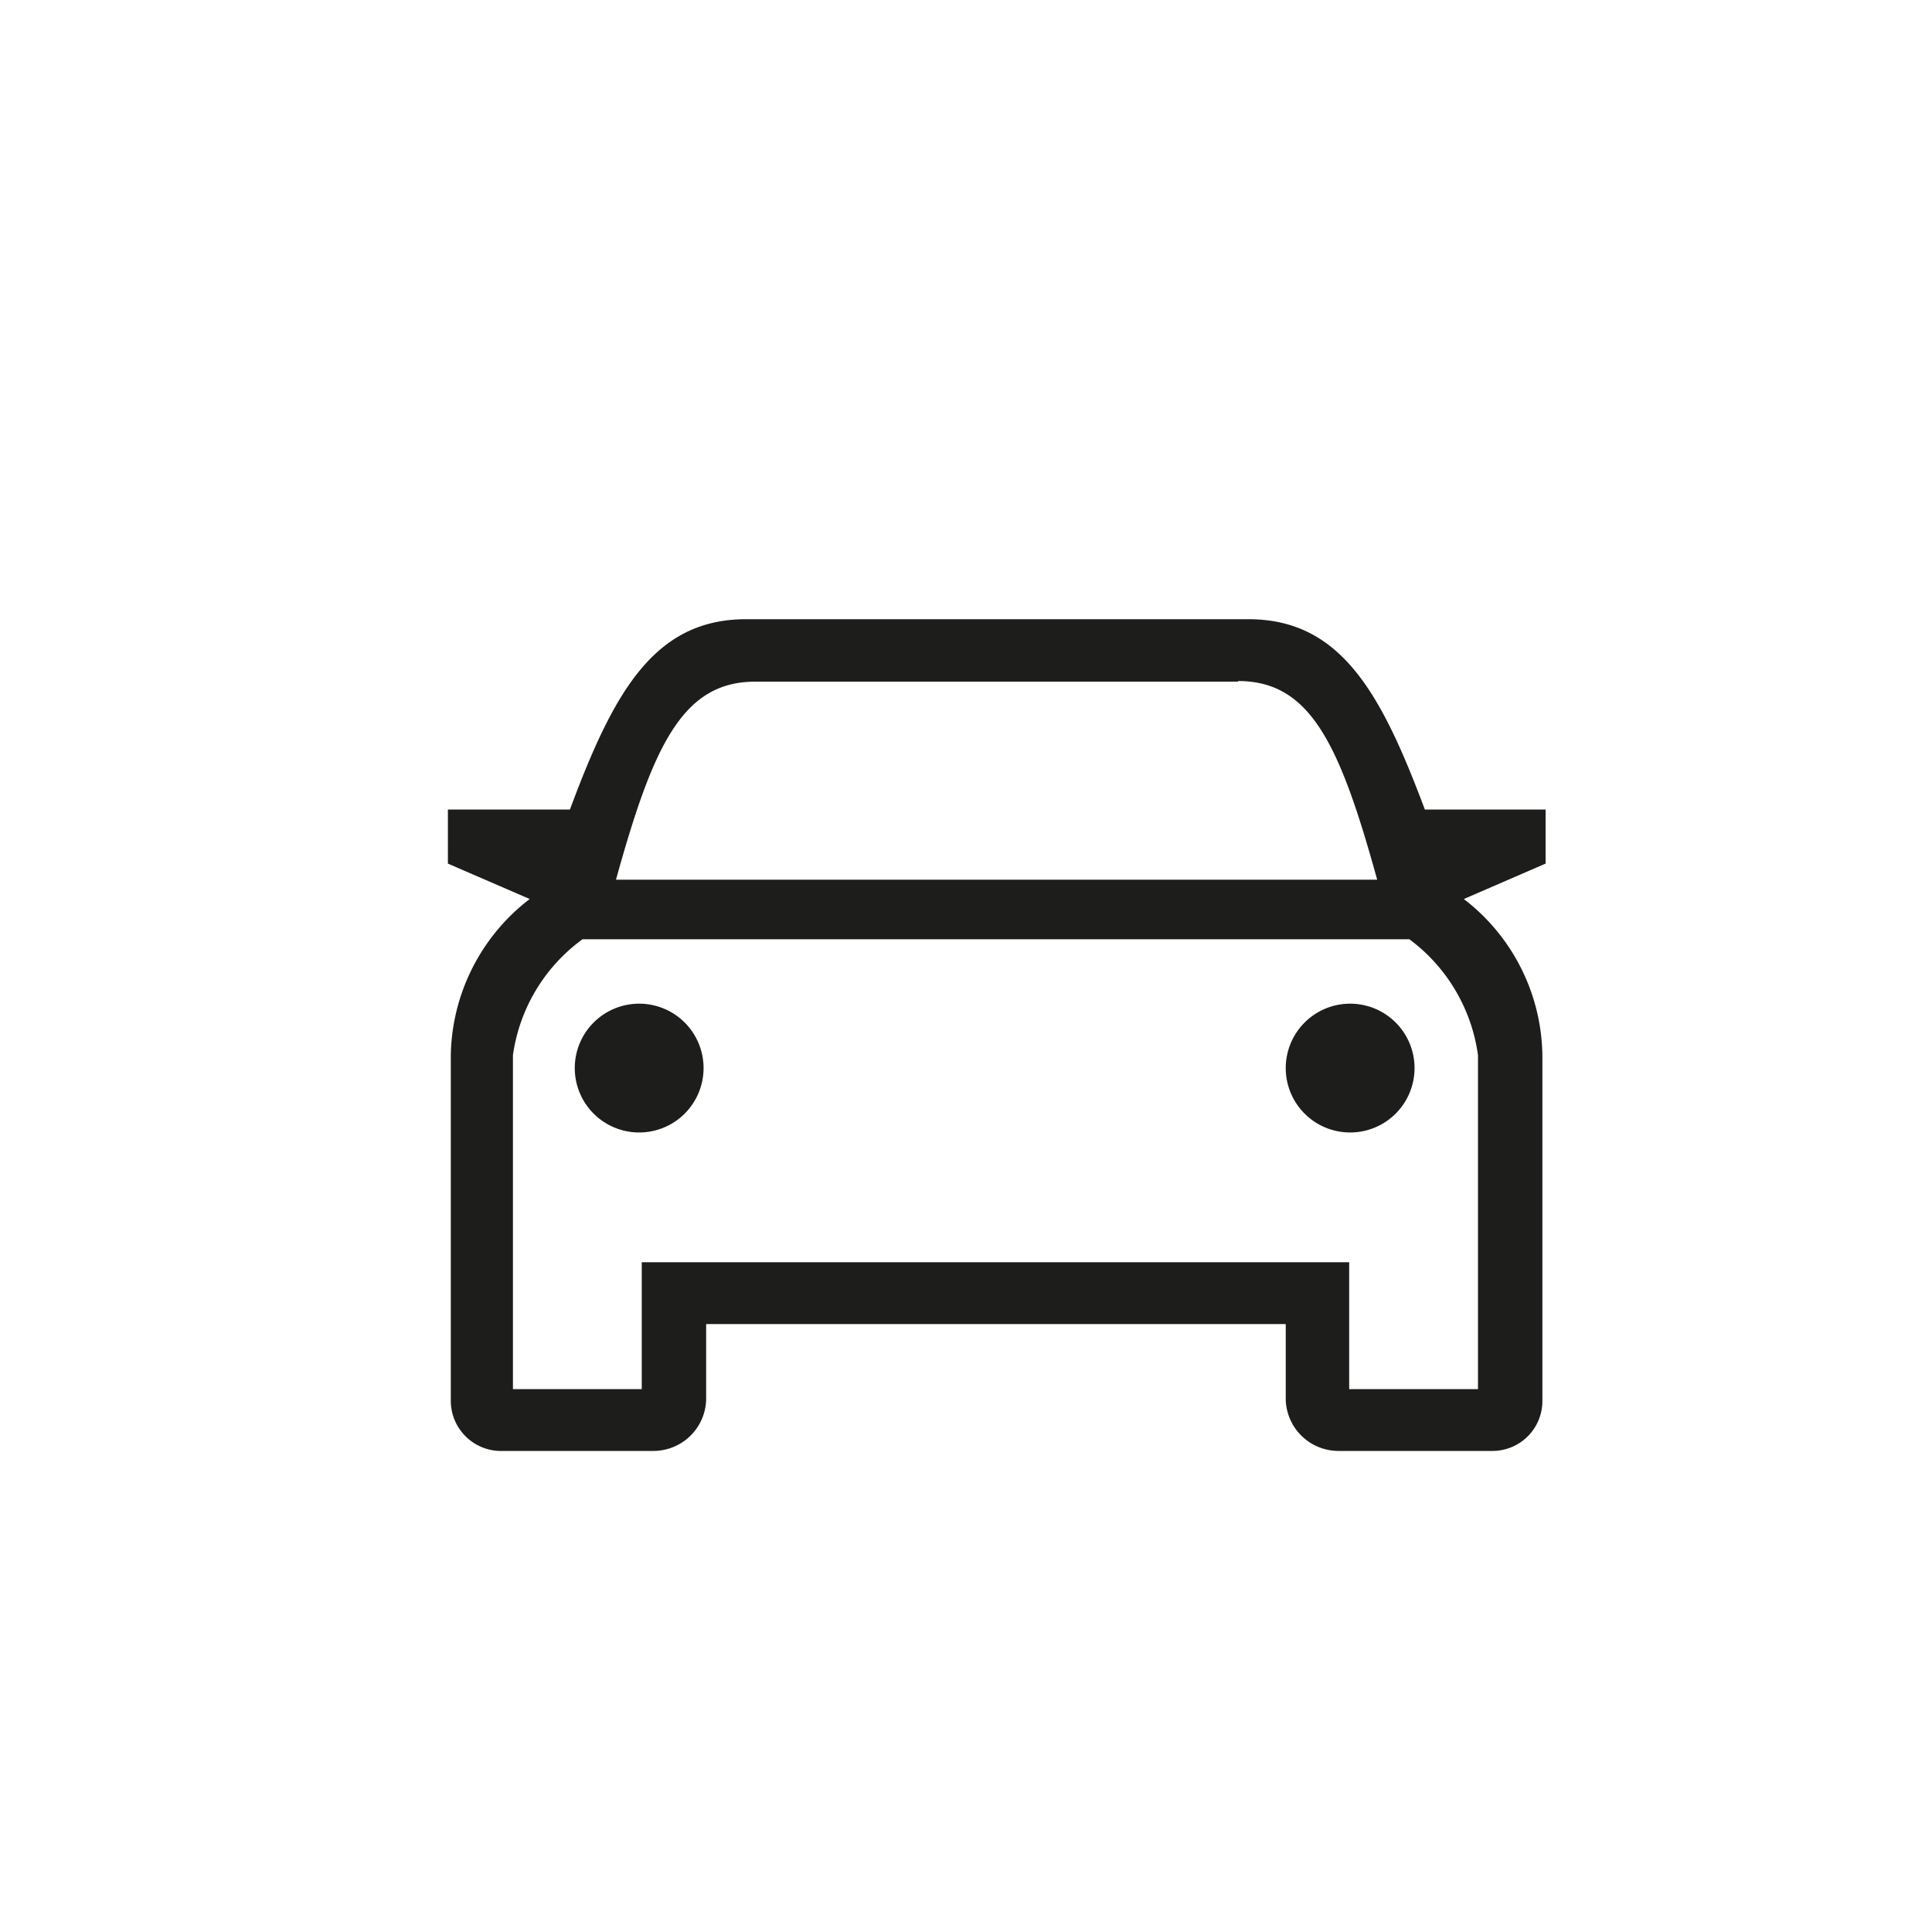 <svg xmlns="http://www.w3.org/2000/svg" viewBox="0 0 60 60"><defs><style>.cls-1{fill:#1d1d1b;}</style></defs><g id="Picto"><path class="cls-1" d="M39.93,41.12h-18v2.36a1.64,1.64,0,0,1-1.63,1.58H15.5A1.56,1.56,0,0,1,14,43.48V32.77a6.24,6.24,0,0,1,2.45-4.85l-2.54-1.1V25.14h3.79c1.34-3.6,2.59-5.91,5.47-5.91h15.6c2.88,0,4.13,2.31,5.48,5.91H48v1.68l-2.54,1.1a6.22,6.22,0,0,1,2.44,4.85V43.48a1.55,1.55,0,0,1-1.53,1.58h-4.8a1.64,1.64,0,0,1-1.64-1.58Zm3.84-11.95H18.09a5.37,5.37,0,0,0-2.16,3.6V43.14h4V39.2H41.9v3.94h4V32.77A5.39,5.39,0,0,0,43.77,29.17Zm-25.92,4a2,2,0,1,1,2,2A2,2,0,0,1,17.85,33.16Zm20.6-12h-15c-2.26,0-3.17,2-4.32,6.15H42.77C41.61,23.12,40.7,21.15,38.45,21.15Zm1.48,12a2,2,0,1,1,2,2A2,2,0,0,1,39.93,33.16Z"/></g></svg>
